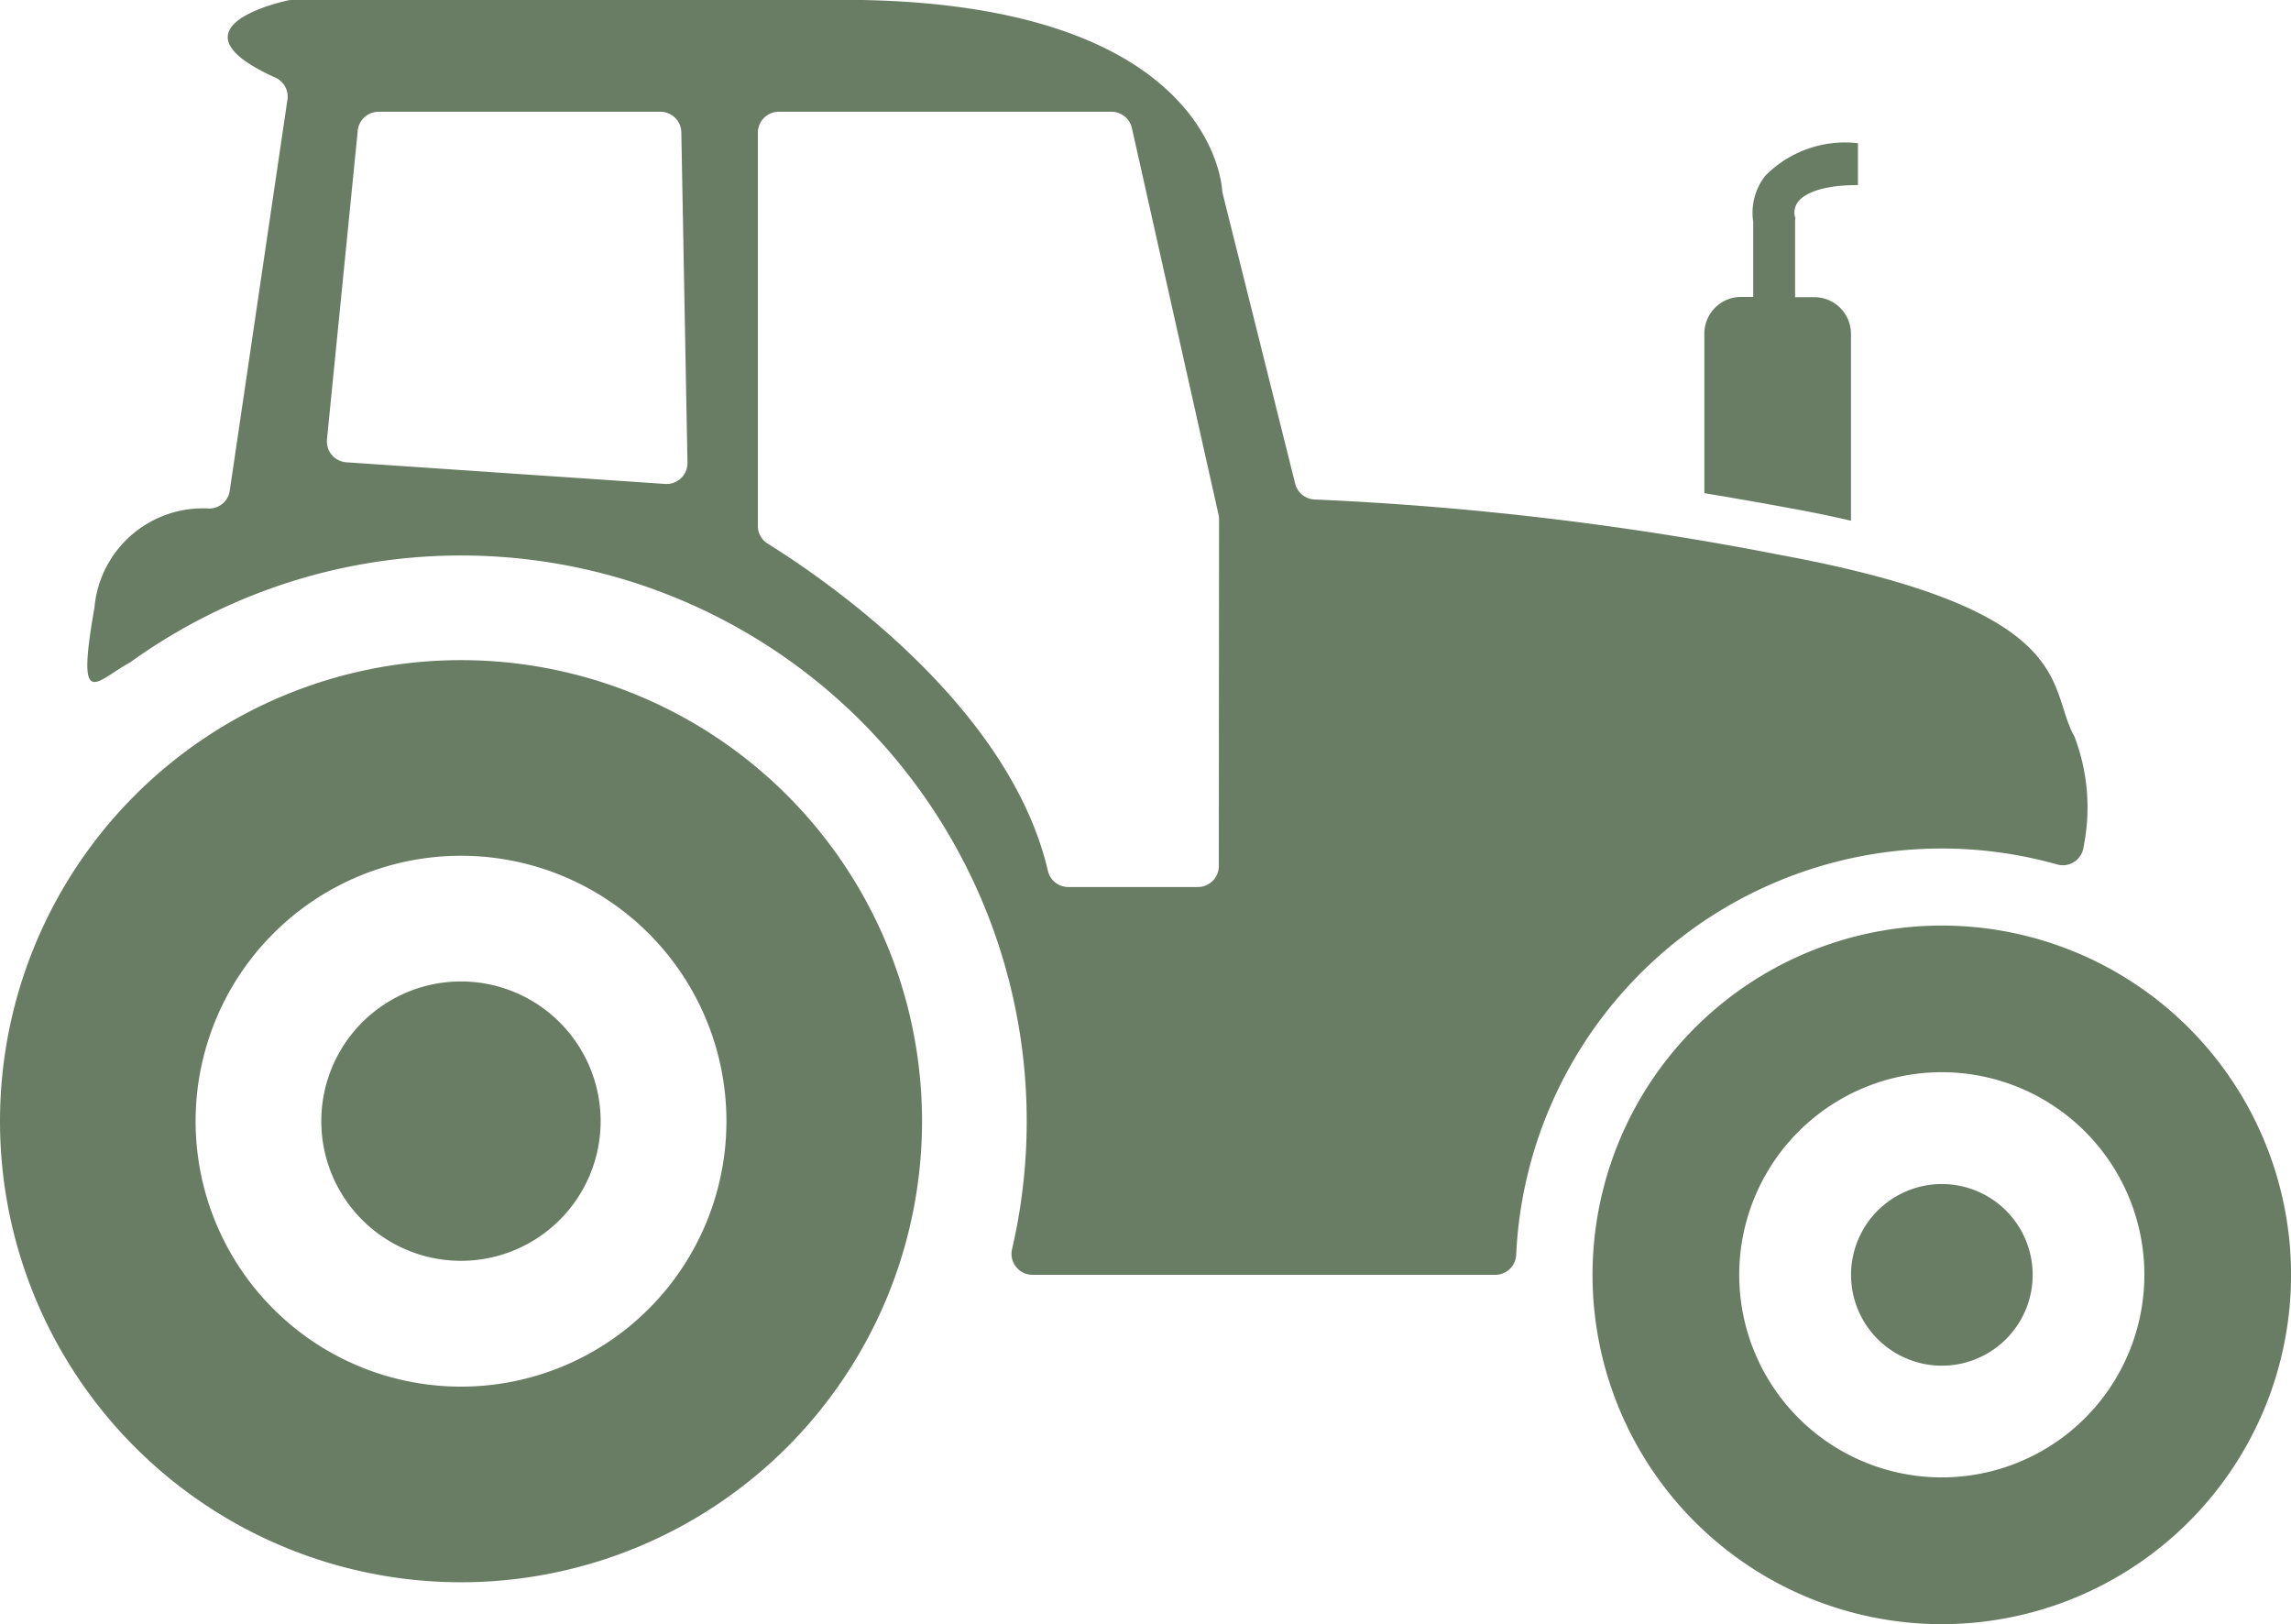 <svg id="Group_307" data-name="Group 307" xmlns="http://www.w3.org/2000/svg" xmlns:xlink="http://www.w3.org/1999/xlink" width="39.154" height="27.754" viewBox="0 0 39.154 27.754">
  <defs>
    <clipPath id="clip-path">
      <rect id="Rectangle_190" data-name="Rectangle 190" width="39.154" height="27.754" fill="#697d64"/>
    </clipPath>
  </defs>
  <g id="Group_306" data-name="Group 306" clip-path="url(#clip-path)">
    <path id="Path_132" data-name="Path 132" d="M869.5,555.158a1.552,1.552,0,1,0,1.552,1.552,1.552,1.552,0,0,0-1.552-1.552" transform="translate(-836.313 -534.924)" fill="#697d64"/>
    <path id="Path_133" data-name="Path 133" d="M153.05,460.175a2.387,2.387,0,1,0,2.387,2.387,2.387,2.387,0,0,0-2.387-2.387" transform="translate(-145.172 -443.403)" fill="#697d64"/>
    <path id="Path_134" data-name="Path 134" d="M72.571,14.5a7.263,7.263,0,0,1,1.97.272.358.358,0,0,0,.454-.3,3.4,3.4,0,0,0-.156-1.886c-.477-.836.119-2.149-5.014-3.1a53.426,53.426,0,0,0-7.967-.95.357.357,0,0,1-.337-.271L60.284,3.315a.347.347,0,0,1-.01-.059C60.251,2.947,59.885.113,54.128,0h-9.75a.36.36,0,0,0-.08.009c-.3.067-2.011.507-.2,1.32a.356.356,0,0,1,.2.377l-.985,6.678a.356.356,0,0,1-.353.306A1.861,1.861,0,0,0,41,10.385c-.315,1.787.018,1.26.591.946l.03-.019A9.667,9.667,0,0,1,56.683,21.344a.358.358,0,0,0,.348.441h7.91a.357.357,0,0,0,.357-.34A7.282,7.282,0,0,1,72.571,14.5M50.754,8.27,45.306,7.9a.358.358,0,0,1-.332-.393L45.5,2.232a.358.358,0,0,1,.356-.322h4.816a.358.358,0,0,1,.358.351l.105,5.645a.358.358,0,0,1-.382.364M60.216,14.8a.358.358,0,0,1-.358.358H57.643a.357.357,0,0,1-.348-.277c-.681-2.917-4-5.1-4.787-5.59a.357.357,0,0,1-.17-.3V2.268A.358.358,0,0,1,52.7,1.91h5.682a.358.358,0,0,1,.349.28l1.48,6.605a.358.358,0,0,1,.009.078Z" transform="translate(-39.386)" fill="#697d64"/>
    <path id="Path_135" data-name="Path 135" d="M7.879,309.513a7.879,7.879,0,1,0,7.879,7.879,7.879,7.879,0,0,0-7.879-7.879m0,12.415a4.536,4.536,0,1,1,4.536-4.536,4.536,4.536,0,0,1-4.536,4.536" transform="translate(0 -298.232)" fill="#697d64"/>
    <path id="Path_136" data-name="Path 136" d="M752.731,433.973a5.969,5.969,0,1,0,5.969,5.969,5.969,5.969,0,0,0-5.969-5.969m0,9.43a3.462,3.462,0,1,1,3.462-3.462,3.462,3.462,0,0,1-3.462,3.462" transform="translate(-719.545 -418.156)" fill="#697d64"/>
    <path id="Path_137" data-name="Path 137" d="M801.672,73.595V70.4a.628.628,0,0,0-.626-.626h-.329V68.456l.005-.035-.015-.048a.313.313,0,0,1,.07-.24c.084-.1.329-.274,1.014-.274v-.716a1.918,1.918,0,0,0-1.584.557,1.03,1.03,0,0,0-.206.789v1.281h-.209a.628.628,0,0,0-.626.626v2.728q.7.115,1.463.256.556.1,1.044.215" transform="translate(-770.038 -64.696)" fill="#697d64"/>
  </g>
</svg>
